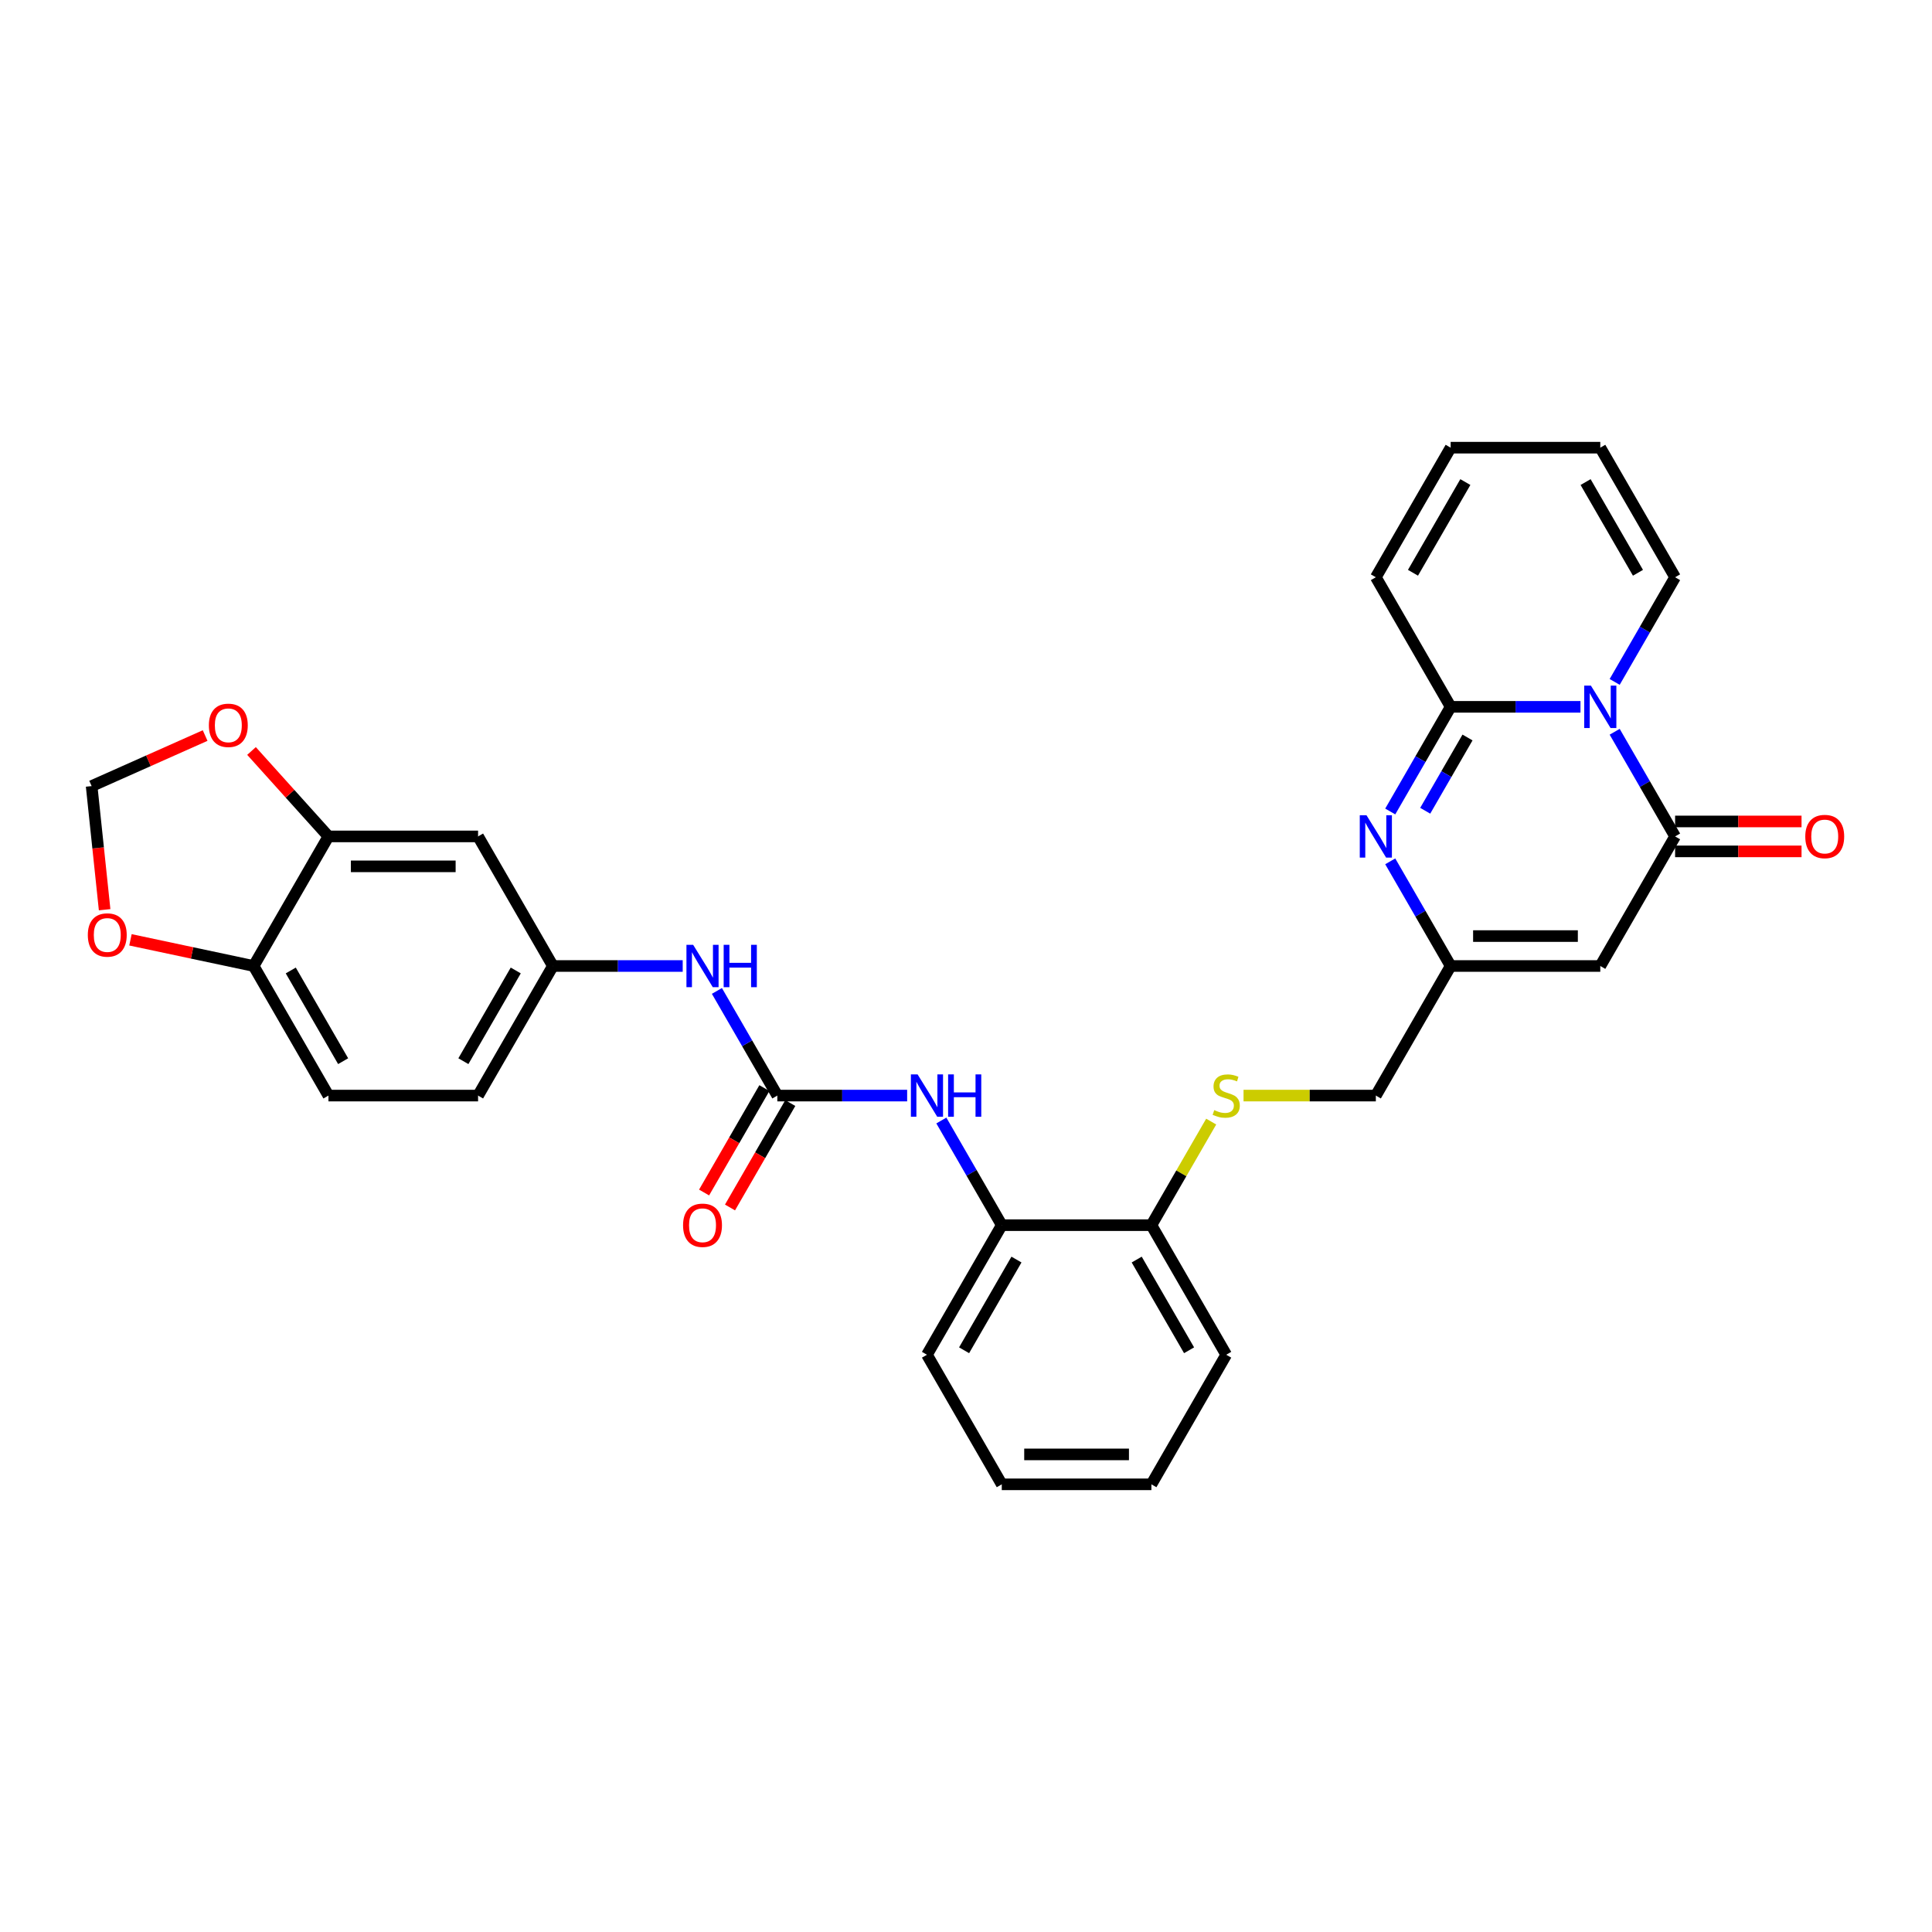 <?xml version='1.0' encoding='iso-8859-1'?>
<svg version='1.1' baseProfile='full'
              xmlns='http://www.w3.org/2000/svg'
                      xmlns:rdkit='http://www.rdkit.org/xml'
                      xmlns:xlink='http://www.w3.org/1999/xlink'
                  xml:space='preserve'
width='1000px' height='1000px' viewBox='0 0 1000 1000'>
<!-- END OF HEADER -->
<rect style='opacity:1.0;fill:#FFFFFF;stroke:none' width='1000' height='1000' x='0' y='0'> </rect>
<path class='bond-0' d='M 818.052,365.857 L 784.455,365.857' style='fill:none;fill-rule:evenodd;stroke:#0000FF;stroke-width:6px;stroke-linecap:butt;stroke-linejoin:miter;stroke-opacity:1' />
<path class='bond-0' d='M 784.455,365.857 L 750.858,365.857' style='fill:none;fill-rule:evenodd;stroke:#000000;stroke-width:6px;stroke-linecap:butt;stroke-linejoin:miter;stroke-opacity:1' />
<path class='bond-1' d='M 835.755,378.76 L 851.393,405.844' style='fill:none;fill-rule:evenodd;stroke:#0000FF;stroke-width:6px;stroke-linecap:butt;stroke-linejoin:miter;stroke-opacity:1' />
<path class='bond-1' d='M 851.393,405.844 L 867.03,432.928' style='fill:none;fill-rule:evenodd;stroke:#000000;stroke-width:6px;stroke-linecap:butt;stroke-linejoin:miter;stroke-opacity:1' />
<path class='bond-10' d='M 835.755,352.954 L 851.393,325.87' style='fill:none;fill-rule:evenodd;stroke:#0000FF;stroke-width:6px;stroke-linecap:butt;stroke-linejoin:miter;stroke-opacity:1' />
<path class='bond-10' d='M 851.393,325.87 L 867.03,298.785' style='fill:none;fill-rule:evenodd;stroke:#000000;stroke-width:6px;stroke-linecap:butt;stroke-linejoin:miter;stroke-opacity:1' />
<path class='bond-2' d='M 750.858,365.857 L 735.221,392.941' style='fill:none;fill-rule:evenodd;stroke:#000000;stroke-width:6px;stroke-linecap:butt;stroke-linejoin:miter;stroke-opacity:1' />
<path class='bond-2' d='M 735.221,392.941 L 719.584,420.026' style='fill:none;fill-rule:evenodd;stroke:#0000FF;stroke-width:6px;stroke-linecap:butt;stroke-linejoin:miter;stroke-opacity:1' />
<path class='bond-2' d='M 759.582,381.727 L 748.635,400.686' style='fill:none;fill-rule:evenodd;stroke:#000000;stroke-width:6px;stroke-linecap:butt;stroke-linejoin:miter;stroke-opacity:1' />
<path class='bond-2' d='M 748.635,400.686 L 737.689,419.645' style='fill:none;fill-rule:evenodd;stroke:#0000FF;stroke-width:6px;stroke-linecap:butt;stroke-linejoin:miter;stroke-opacity:1' />
<path class='bond-12' d='M 750.858,365.857 L 712.135,298.785' style='fill:none;fill-rule:evenodd;stroke:#000000;stroke-width:6px;stroke-linecap:butt;stroke-linejoin:miter;stroke-opacity:1' />
<path class='bond-3' d='M 867.03,432.928 L 828.306,500' style='fill:none;fill-rule:evenodd;stroke:#000000;stroke-width:6px;stroke-linecap:butt;stroke-linejoin:miter;stroke-opacity:1' />
<path class='bond-16' d='M 867.03,440.673 L 899.751,440.673' style='fill:none;fill-rule:evenodd;stroke:#000000;stroke-width:6px;stroke-linecap:butt;stroke-linejoin:miter;stroke-opacity:1' />
<path class='bond-16' d='M 899.751,440.673 L 932.473,440.673' style='fill:none;fill-rule:evenodd;stroke:#FF0000;stroke-width:6px;stroke-linecap:butt;stroke-linejoin:miter;stroke-opacity:1' />
<path class='bond-16' d='M 867.03,425.184 L 899.751,425.184' style='fill:none;fill-rule:evenodd;stroke:#000000;stroke-width:6px;stroke-linecap:butt;stroke-linejoin:miter;stroke-opacity:1' />
<path class='bond-16' d='M 899.751,425.184 L 932.473,425.184' style='fill:none;fill-rule:evenodd;stroke:#FF0000;stroke-width:6px;stroke-linecap:butt;stroke-linejoin:miter;stroke-opacity:1' />
<path class='bond-32' d='M 719.584,445.831 L 735.221,472.916' style='fill:none;fill-rule:evenodd;stroke:#0000FF;stroke-width:6px;stroke-linecap:butt;stroke-linejoin:miter;stroke-opacity:1' />
<path class='bond-32' d='M 735.221,472.916 L 750.858,500' style='fill:none;fill-rule:evenodd;stroke:#000000;stroke-width:6px;stroke-linecap:butt;stroke-linejoin:miter;stroke-opacity:1' />
<path class='bond-4' d='M 828.306,500 L 750.858,500' style='fill:none;fill-rule:evenodd;stroke:#000000;stroke-width:6px;stroke-linecap:butt;stroke-linejoin:miter;stroke-opacity:1' />
<path class='bond-4' d='M 816.689,484.51 L 762.476,484.51' style='fill:none;fill-rule:evenodd;stroke:#000000;stroke-width:6px;stroke-linecap:butt;stroke-linejoin:miter;stroke-opacity:1' />
<path class='bond-24' d='M 750.858,500 L 712.135,567.072' style='fill:none;fill-rule:evenodd;stroke:#000000;stroke-width:6px;stroke-linecap:butt;stroke-linejoin:miter;stroke-opacity:1' />
<path class='bond-5' d='M 402.344,567.072 L 435.941,567.072' style='fill:none;fill-rule:evenodd;stroke:#000000;stroke-width:6px;stroke-linecap:butt;stroke-linejoin:miter;stroke-opacity:1' />
<path class='bond-5' d='M 435.941,567.072 L 469.538,567.072' style='fill:none;fill-rule:evenodd;stroke:#0000FF;stroke-width:6px;stroke-linecap:butt;stroke-linejoin:miter;stroke-opacity:1' />
<path class='bond-8' d='M 402.344,567.072 L 386.707,539.987' style='fill:none;fill-rule:evenodd;stroke:#000000;stroke-width:6px;stroke-linecap:butt;stroke-linejoin:miter;stroke-opacity:1' />
<path class='bond-8' d='M 386.707,539.987 L 371.07,512.903' style='fill:none;fill-rule:evenodd;stroke:#0000FF;stroke-width:6px;stroke-linecap:butt;stroke-linejoin:miter;stroke-opacity:1' />
<path class='bond-21' d='M 395.637,563.199 L 380.036,590.222' style='fill:none;fill-rule:evenodd;stroke:#000000;stroke-width:6px;stroke-linecap:butt;stroke-linejoin:miter;stroke-opacity:1' />
<path class='bond-21' d='M 380.036,590.222 L 364.434,617.244' style='fill:none;fill-rule:evenodd;stroke:#FF0000;stroke-width:6px;stroke-linecap:butt;stroke-linejoin:miter;stroke-opacity:1' />
<path class='bond-21' d='M 409.051,570.944 L 393.45,597.966' style='fill:none;fill-rule:evenodd;stroke:#000000;stroke-width:6px;stroke-linecap:butt;stroke-linejoin:miter;stroke-opacity:1' />
<path class='bond-21' d='M 393.45,597.966 L 377.849,624.989' style='fill:none;fill-rule:evenodd;stroke:#FF0000;stroke-width:6px;stroke-linecap:butt;stroke-linejoin:miter;stroke-opacity:1' />
<path class='bond-6' d='M 487.241,579.974 L 502.878,607.059' style='fill:none;fill-rule:evenodd;stroke:#0000FF;stroke-width:6px;stroke-linecap:butt;stroke-linejoin:miter;stroke-opacity:1' />
<path class='bond-6' d='M 502.878,607.059 L 518.516,634.143' style='fill:none;fill-rule:evenodd;stroke:#000000;stroke-width:6px;stroke-linecap:butt;stroke-linejoin:miter;stroke-opacity:1' />
<path class='bond-7' d='M 170.002,432.928 L 247.449,432.928' style='fill:none;fill-rule:evenodd;stroke:#000000;stroke-width:6px;stroke-linecap:butt;stroke-linejoin:miter;stroke-opacity:1' />
<path class='bond-7' d='M 181.619,448.418 L 235.832,448.418' style='fill:none;fill-rule:evenodd;stroke:#000000;stroke-width:6px;stroke-linecap:butt;stroke-linejoin:miter;stroke-opacity:1' />
<path class='bond-15' d='M 170.002,432.928 L 150.093,410.817' style='fill:none;fill-rule:evenodd;stroke:#000000;stroke-width:6px;stroke-linecap:butt;stroke-linejoin:miter;stroke-opacity:1' />
<path class='bond-15' d='M 150.093,410.817 L 130.183,388.706' style='fill:none;fill-rule:evenodd;stroke:#FF0000;stroke-width:6px;stroke-linecap:butt;stroke-linejoin:miter;stroke-opacity:1' />
<path class='bond-34' d='M 170.002,432.928 L 131.278,500' style='fill:none;fill-rule:evenodd;stroke:#000000;stroke-width:6px;stroke-linecap:butt;stroke-linejoin:miter;stroke-opacity:1' />
<path class='bond-18' d='M 353.367,500 L 319.77,500' style='fill:none;fill-rule:evenodd;stroke:#0000FF;stroke-width:6px;stroke-linecap:butt;stroke-linejoin:miter;stroke-opacity:1' />
<path class='bond-18' d='M 319.77,500 L 286.173,500' style='fill:none;fill-rule:evenodd;stroke:#000000;stroke-width:6px;stroke-linecap:butt;stroke-linejoin:miter;stroke-opacity:1' />
<path class='bond-9' d='M 247.449,432.928 L 286.173,500' style='fill:none;fill-rule:evenodd;stroke:#000000;stroke-width:6px;stroke-linecap:butt;stroke-linejoin:miter;stroke-opacity:1' />
<path class='bond-22' d='M 867.03,298.785 L 828.306,231.714' style='fill:none;fill-rule:evenodd;stroke:#000000;stroke-width:6px;stroke-linecap:butt;stroke-linejoin:miter;stroke-opacity:1' />
<path class='bond-22' d='M 847.807,296.469 L 820.7,249.519' style='fill:none;fill-rule:evenodd;stroke:#000000;stroke-width:6px;stroke-linecap:butt;stroke-linejoin:miter;stroke-opacity:1' />
<path class='bond-11' d='M 518.516,634.143 L 595.963,634.143' style='fill:none;fill-rule:evenodd;stroke:#000000;stroke-width:6px;stroke-linecap:butt;stroke-linejoin:miter;stroke-opacity:1' />
<path class='bond-27' d='M 518.516,634.143 L 479.792,701.215' style='fill:none;fill-rule:evenodd;stroke:#000000;stroke-width:6px;stroke-linecap:butt;stroke-linejoin:miter;stroke-opacity:1' />
<path class='bond-27' d='M 526.121,651.949 L 499.015,698.899' style='fill:none;fill-rule:evenodd;stroke:#000000;stroke-width:6px;stroke-linecap:butt;stroke-linejoin:miter;stroke-opacity:1' />
<path class='bond-31' d='M 712.135,298.785 L 750.858,231.714' style='fill:none;fill-rule:evenodd;stroke:#000000;stroke-width:6px;stroke-linecap:butt;stroke-linejoin:miter;stroke-opacity:1' />
<path class='bond-31' d='M 731.357,296.469 L 758.464,249.519' style='fill:none;fill-rule:evenodd;stroke:#000000;stroke-width:6px;stroke-linecap:butt;stroke-linejoin:miter;stroke-opacity:1' />
<path class='bond-13' d='M 131.278,500 L 170.002,567.072' style='fill:none;fill-rule:evenodd;stroke:#000000;stroke-width:6px;stroke-linecap:butt;stroke-linejoin:miter;stroke-opacity:1' />
<path class='bond-13' d='M 150.501,502.316 L 177.607,549.266' style='fill:none;fill-rule:evenodd;stroke:#000000;stroke-width:6px;stroke-linecap:butt;stroke-linejoin:miter;stroke-opacity:1' />
<path class='bond-17' d='M 131.278,500 L 99.403,493.225' style='fill:none;fill-rule:evenodd;stroke:#000000;stroke-width:6px;stroke-linecap:butt;stroke-linejoin:miter;stroke-opacity:1' />
<path class='bond-17' d='M 99.403,493.225 L 67.527,486.449' style='fill:none;fill-rule:evenodd;stroke:#FF0000;stroke-width:6px;stroke-linecap:butt;stroke-linejoin:miter;stroke-opacity:1' />
<path class='bond-14' d='M 643.655,567.072 L 677.895,567.072' style='fill:none;fill-rule:evenodd;stroke:#CCCC00;stroke-width:6px;stroke-linecap:butt;stroke-linejoin:miter;stroke-opacity:1' />
<path class='bond-14' d='M 677.895,567.072 L 712.135,567.072' style='fill:none;fill-rule:evenodd;stroke:#000000;stroke-width:6px;stroke-linecap:butt;stroke-linejoin:miter;stroke-opacity:1' />
<path class='bond-19' d='M 626.916,580.532 L 611.439,607.338' style='fill:none;fill-rule:evenodd;stroke:#CCCC00;stroke-width:6px;stroke-linecap:butt;stroke-linejoin:miter;stroke-opacity:1' />
<path class='bond-19' d='M 611.439,607.338 L 595.963,634.143' style='fill:none;fill-rule:evenodd;stroke:#000000;stroke-width:6px;stroke-linecap:butt;stroke-linejoin:miter;stroke-opacity:1' />
<path class='bond-20' d='M 106.175,380.718 L 76.801,393.796' style='fill:none;fill-rule:evenodd;stroke:#FF0000;stroke-width:6px;stroke-linecap:butt;stroke-linejoin:miter;stroke-opacity:1' />
<path class='bond-20' d='M 76.801,393.796 L 47.427,406.874' style='fill:none;fill-rule:evenodd;stroke:#000000;stroke-width:6px;stroke-linecap:butt;stroke-linejoin:miter;stroke-opacity:1' />
<path class='bond-35' d='M 54.154,470.871 L 50.79,438.873' style='fill:none;fill-rule:evenodd;stroke:#FF0000;stroke-width:6px;stroke-linecap:butt;stroke-linejoin:miter;stroke-opacity:1' />
<path class='bond-35' d='M 50.79,438.873 L 47.427,406.874' style='fill:none;fill-rule:evenodd;stroke:#000000;stroke-width:6px;stroke-linecap:butt;stroke-linejoin:miter;stroke-opacity:1' />
<path class='bond-26' d='M 286.173,500 L 247.449,567.072' style='fill:none;fill-rule:evenodd;stroke:#000000;stroke-width:6px;stroke-linecap:butt;stroke-linejoin:miter;stroke-opacity:1' />
<path class='bond-26' d='M 266.95,502.316 L 239.843,549.266' style='fill:none;fill-rule:evenodd;stroke:#000000;stroke-width:6px;stroke-linecap:butt;stroke-linejoin:miter;stroke-opacity:1' />
<path class='bond-28' d='M 595.963,634.143 L 634.687,701.215' style='fill:none;fill-rule:evenodd;stroke:#000000;stroke-width:6px;stroke-linecap:butt;stroke-linejoin:miter;stroke-opacity:1' />
<path class='bond-28' d='M 588.358,651.949 L 615.464,698.899' style='fill:none;fill-rule:evenodd;stroke:#000000;stroke-width:6px;stroke-linecap:butt;stroke-linejoin:miter;stroke-opacity:1' />
<path class='bond-23' d='M 828.306,231.714 L 750.858,231.714' style='fill:none;fill-rule:evenodd;stroke:#000000;stroke-width:6px;stroke-linecap:butt;stroke-linejoin:miter;stroke-opacity:1' />
<path class='bond-25' d='M 170.002,567.072 L 247.449,567.072' style='fill:none;fill-rule:evenodd;stroke:#000000;stroke-width:6px;stroke-linecap:butt;stroke-linejoin:miter;stroke-opacity:1' />
<path class='bond-33' d='M 479.792,701.215 L 518.516,768.286' style='fill:none;fill-rule:evenodd;stroke:#000000;stroke-width:6px;stroke-linecap:butt;stroke-linejoin:miter;stroke-opacity:1' />
<path class='bond-30' d='M 634.687,701.215 L 595.963,768.286' style='fill:none;fill-rule:evenodd;stroke:#000000;stroke-width:6px;stroke-linecap:butt;stroke-linejoin:miter;stroke-opacity:1' />
<path class='bond-29' d='M 518.516,768.286 L 595.963,768.286' style='fill:none;fill-rule:evenodd;stroke:#000000;stroke-width:6px;stroke-linecap:butt;stroke-linejoin:miter;stroke-opacity:1' />
<path class='bond-29' d='M 530.133,752.797 L 584.346,752.797' style='fill:none;fill-rule:evenodd;stroke:#000000;stroke-width:6px;stroke-linecap:butt;stroke-linejoin:miter;stroke-opacity:1' />
<path  class='atom-0' d='M 823.458 354.89
L 830.645 366.507
Q 831.357 367.654, 832.504 369.729
Q 833.65 371.805, 833.712 371.929
L 833.712 354.89
L 836.624 354.89
L 836.624 376.823
L 833.619 376.823
L 825.905 364.122
Q 825.007 362.635, 824.046 360.931
Q 823.117 359.227, 822.838 358.701
L 822.838 376.823
L 819.988 376.823
L 819.988 354.89
L 823.458 354.89
' fill='#0000FF'/>
<path  class='atom-3' d='M 707.286 421.962
L 714.474 433.579
Q 715.186 434.725, 716.332 436.801
Q 717.478 438.876, 717.54 439
L 717.54 421.962
L 720.452 421.962
L 720.452 443.895
L 717.447 443.895
L 709.734 431.194
Q 708.835 429.707, 707.875 428.003
Q 706.946 426.299, 706.667 425.772
L 706.667 443.895
L 703.817 443.895
L 703.817 421.962
L 707.286 421.962
' fill='#0000FF'/>
<path  class='atom-7' d='M 474.944 556.105
L 482.131 567.722
Q 482.843 568.868, 483.99 570.944
Q 485.136 573.02, 485.198 573.143
L 485.198 556.105
L 488.11 556.105
L 488.11 578.038
L 485.105 578.038
L 477.391 565.337
Q 476.493 563.85, 475.532 562.146
Q 474.603 560.442, 474.324 559.915
L 474.324 578.038
L 471.474 578.038
L 471.474 556.105
L 474.944 556.105
' fill='#0000FF'/>
<path  class='atom-7' d='M 490.743 556.105
L 493.717 556.105
L 493.717 565.43
L 504.931 565.43
L 504.931 556.105
L 507.905 556.105
L 507.905 578.038
L 504.931 578.038
L 504.931 567.908
L 493.717 567.908
L 493.717 578.038
L 490.743 578.038
L 490.743 556.105
' fill='#0000FF'/>
<path  class='atom-9' d='M 358.772 489.033
L 365.959 500.651
Q 366.672 501.797, 367.818 503.872
Q 368.964 505.948, 369.026 506.072
L 369.026 489.033
L 371.938 489.033
L 371.938 510.967
L 368.933 510.967
L 361.22 498.265
Q 360.321 496.778, 359.361 495.074
Q 358.432 493.37, 358.153 492.844
L 358.153 510.967
L 355.303 510.967
L 355.303 489.033
L 358.772 489.033
' fill='#0000FF'/>
<path  class='atom-9' d='M 374.572 489.033
L 377.546 489.033
L 377.546 498.358
L 388.76 498.358
L 388.76 489.033
L 391.734 489.033
L 391.734 510.967
L 388.76 510.967
L 388.76 500.836
L 377.546 500.836
L 377.546 510.967
L 374.572 510.967
L 374.572 489.033
' fill='#0000FF'/>
<path  class='atom-15' d='M 628.491 574.599
Q 628.739 574.692, 629.761 575.126
Q 630.784 575.56, 631.899 575.839
Q 633.045 576.086, 634.16 576.086
Q 636.236 576.086, 637.444 575.095
Q 638.652 574.073, 638.652 572.307
Q 638.652 571.099, 638.033 570.355
Q 637.444 569.612, 636.515 569.209
Q 635.585 568.806, 634.036 568.342
Q 632.085 567.753, 630.908 567.195
Q 629.761 566.638, 628.925 565.461
Q 628.119 564.283, 628.119 562.301
Q 628.119 559.544, 629.978 557.84
Q 631.868 556.136, 635.585 556.136
Q 638.126 556.136, 641.007 557.344
L 640.294 559.73
Q 637.661 558.645, 635.678 558.645
Q 633.541 558.645, 632.364 559.544
Q 631.186 560.411, 631.217 561.929
Q 631.217 563.106, 631.806 563.819
Q 632.426 564.531, 633.293 564.934
Q 634.191 565.337, 635.678 565.801
Q 637.661 566.421, 638.838 567.041
Q 640.015 567.66, 640.852 568.93
Q 641.719 570.169, 641.719 572.307
Q 641.719 575.343, 639.675 576.985
Q 637.661 578.596, 634.284 578.596
Q 632.333 578.596, 630.846 578.162
Q 629.39 577.759, 627.655 577.047
L 628.491 574.599
' fill='#CCCC00'/>
<path  class='atom-16' d='M 108.111 375.436
Q 108.111 370.169, 110.713 367.226
Q 113.315 364.283, 118.179 364.283
Q 123.043 364.283, 125.645 367.226
Q 128.247 370.169, 128.247 375.436
Q 128.247 380.764, 125.614 383.8
Q 122.981 386.805, 118.179 386.805
Q 113.346 386.805, 110.713 383.8
Q 108.111 380.795, 108.111 375.436
M 118.179 384.327
Q 121.525 384.327, 123.322 382.096
Q 125.149 379.835, 125.149 375.436
Q 125.149 371.13, 123.322 368.961
Q 121.525 366.762, 118.179 366.762
Q 114.833 366.762, 113.006 368.93
Q 111.209 371.099, 111.209 375.436
Q 111.209 379.866, 113.006 382.096
Q 114.833 384.327, 118.179 384.327
' fill='#FF0000'/>
<path  class='atom-17' d='M 934.409 432.99
Q 934.409 427.724, 937.011 424.781
Q 939.614 421.838, 944.477 421.838
Q 949.341 421.838, 951.943 424.781
Q 954.545 427.724, 954.545 432.99
Q 954.545 438.319, 951.912 441.355
Q 949.279 444.36, 944.477 444.36
Q 939.645 444.36, 937.011 441.355
Q 934.409 438.35, 934.409 432.99
M 944.477 441.881
Q 947.823 441.881, 949.62 439.651
Q 951.448 437.389, 951.448 432.99
Q 951.448 428.684, 949.62 426.516
Q 947.823 424.316, 944.477 424.316
Q 941.132 424.316, 939.304 426.485
Q 937.507 428.653, 937.507 432.99
Q 937.507 437.42, 939.304 439.651
Q 941.132 441.881, 944.477 441.881
' fill='#FF0000'/>
<path  class='atom-18' d='M 45.455 483.96
Q 45.455 478.693, 48.057 475.75
Q 50.659 472.807, 55.523 472.807
Q 60.386 472.807, 62.989 475.75
Q 65.591 478.693, 65.591 483.96
Q 65.591 489.288, 62.958 492.324
Q 60.325 495.329, 55.523 495.329
Q 50.69 495.329, 48.057 492.324
Q 45.455 489.319, 45.455 483.96
M 55.523 492.851
Q 58.868 492.851, 60.665 490.62
Q 62.493 488.359, 62.493 483.96
Q 62.493 479.654, 60.665 477.485
Q 58.868 475.286, 55.523 475.286
Q 52.177 475.286, 50.349 477.454
Q 48.552 479.623, 48.552 483.96
Q 48.552 488.39, 50.349 490.62
Q 52.177 492.851, 55.523 492.851
' fill='#FF0000'/>
<path  class='atom-22' d='M 353.552 634.205
Q 353.552 628.939, 356.155 625.996
Q 358.757 623.053, 363.621 623.053
Q 368.484 623.053, 371.087 625.996
Q 373.689 628.939, 373.689 634.205
Q 373.689 639.533, 371.056 642.569
Q 368.422 645.574, 363.621 645.574
Q 358.788 645.574, 356.155 642.569
Q 353.552 639.564, 353.552 634.205
M 363.621 643.096
Q 366.966 643.096, 368.763 640.866
Q 370.591 638.604, 370.591 634.205
Q 370.591 629.899, 368.763 627.73
Q 366.966 625.531, 363.621 625.531
Q 360.275 625.531, 358.447 627.699
Q 356.65 629.868, 356.65 634.205
Q 356.65 638.635, 358.447 640.866
Q 360.275 643.096, 363.621 643.096
' fill='#FF0000'/>
</svg>
